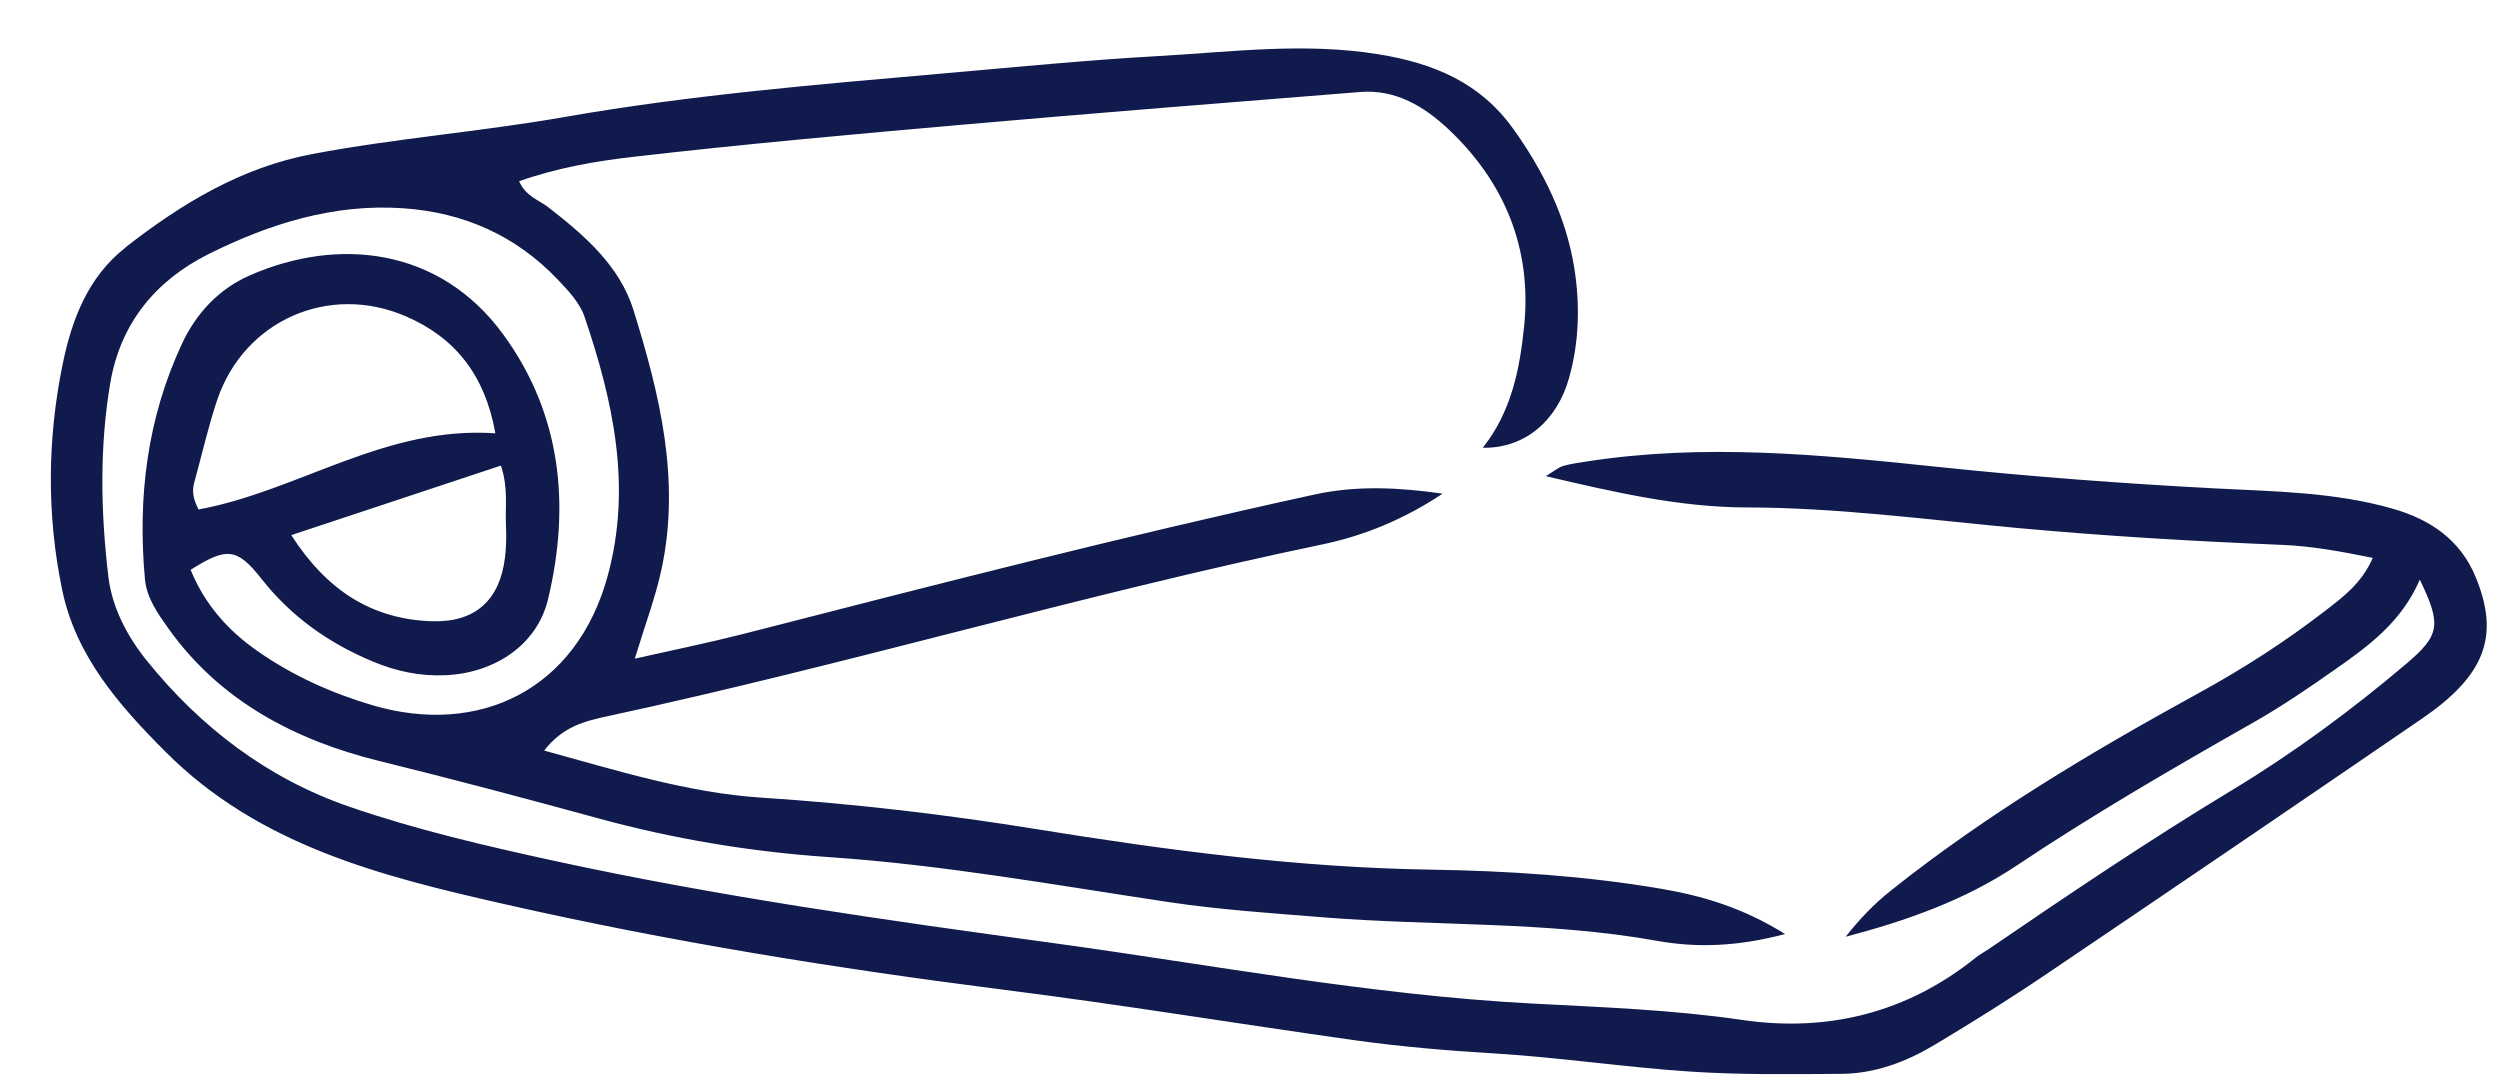 <svg xmlns="http://www.w3.org/2000/svg" fill="none" viewBox="0 0 39 17" height="17" width="39">
<g clip-path="url(#clip0_5417_6494)" id="Fichier 19">
<g id="Calque 1">
<path fill="#101A4C" d="M1.956 3.86C2.825 3.183 3.753 2.614 4.872 2.403C6.172 2.157 7.494 2.055 8.791 1.828C10.774 1.48 12.77 1.317 14.768 1.141C15.866 1.045 16.962 0.937 18.062 0.875C19.206 0.811 20.341 0.659 21.5 0.846C22.376 0.987 23.095 1.295 23.606 2.009C24.076 2.666 24.431 3.381 24.559 4.181C24.65 4.755 24.636 5.334 24.476 5.901C24.285 6.579 23.773 6.998 23.131 6.985C23.581 6.42 23.71 5.748 23.777 5.084C23.897 3.886 23.48 2.849 22.596 2.016C22.221 1.664 21.777 1.391 21.221 1.435C19.149 1.6 17.076 1.764 15.006 1.946C13.3 2.096 11.593 2.249 9.892 2.445C9.299 2.513 8.697 2.616 8.098 2.827C8.204 3.067 8.408 3.119 8.553 3.233C9.118 3.671 9.668 4.148 9.882 4.836C10.291 6.15 10.619 7.488 10.32 8.878C10.226 9.316 10.065 9.742 9.903 10.275C10.513 10.137 11.057 10.027 11.594 9.89C14.559 9.129 17.523 8.365 20.514 7.713C21.177 7.569 21.838 7.606 22.505 7.701C22.502 7.703 22.499 7.705 22.496 7.707C22.343 7.721 22.197 7.766 22.062 7.847C22.198 7.766 22.343 7.721 22.496 7.707C21.912 8.093 21.296 8.354 20.623 8.494C16.883 9.274 13.221 10.366 9.487 11.171C9.136 11.246 8.78 11.33 8.489 11.709C9.632 12.022 10.724 12.367 11.876 12.443C13.319 12.537 14.752 12.705 16.177 12.936C18.208 13.264 20.244 13.534 22.308 13.566C23.508 13.585 24.707 13.661 25.892 13.861C26.549 13.972 27.184 14.157 27.847 14.571C27.11 14.766 26.474 14.789 25.85 14.677C24.13 14.369 22.384 14.449 20.652 14.311C19.846 14.246 19.041 14.193 18.241 14.074C16.476 13.81 14.72 13.492 12.933 13.371C11.711 13.288 10.507 13.088 9.321 12.763C8.19 12.453 7.055 12.152 5.914 11.871C4.614 11.55 3.438 10.94 2.632 9.811C2.463 9.573 2.289 9.332 2.261 9.034C2.145 7.764 2.294 6.529 2.839 5.362C3.058 4.893 3.407 4.511 3.897 4.296C5.28 3.689 6.86 3.866 7.846 5.211C8.76 6.458 8.9 7.885 8.549 9.35C8.378 10.063 7.717 10.495 6.963 10.533C6.561 10.553 6.182 10.473 5.816 10.32C5.128 10.032 4.542 9.62 4.077 9.027C3.692 8.537 3.529 8.54 2.974 8.889C3.188 9.418 3.549 9.831 4.019 10.158C4.564 10.539 5.162 10.809 5.801 10.999C7.477 11.496 8.998 10.759 9.481 8.98C9.86 7.587 9.565 6.255 9.118 4.94C9.045 4.723 8.861 4.529 8.695 4.355C8.046 3.675 7.233 3.314 6.292 3.249C5.206 3.174 4.201 3.491 3.253 3.964C2.424 4.379 1.88 5.045 1.721 5.971C1.55 6.978 1.571 7.991 1.691 8.999C1.749 9.479 1.984 9.927 2.29 10.306C3.13 11.347 4.173 12.145 5.453 12.586C6.493 12.944 7.567 13.194 8.645 13.429C11.207 13.986 13.8 14.353 16.395 14.707C18.891 15.048 21.369 15.521 23.896 15.655C24.989 15.713 26.086 15.751 27.177 15.911C28.521 16.108 29.759 15.796 30.827 14.935C30.884 14.89 30.949 14.855 31.011 14.814C32.26 13.961 33.513 13.115 34.81 12.332C35.771 11.752 36.675 11.086 37.531 10.361C38.061 9.912 38.093 9.752 37.749 9.043C37.465 9.701 36.956 10.072 36.442 10.433C36.024 10.727 35.599 11.017 35.154 11.27C33.9 11.982 32.655 12.704 31.456 13.505C30.653 14.042 29.741 14.364 28.793 14.613C29.008 14.337 29.243 14.095 29.506 13.886C30.999 12.699 32.634 11.725 34.307 10.808C34.994 10.431 35.651 10.009 36.27 9.531C36.551 9.314 36.842 9.101 37.015 8.703C36.505 8.599 36.059 8.519 35.598 8.5C34.203 8.443 32.811 8.361 31.421 8.232C30.032 8.102 28.648 7.919 27.248 7.916C26.206 7.914 25.197 7.682 24.114 7.428C24.123 7.422 24.131 7.418 24.14 7.412C24.356 7.427 24.573 7.238 24.79 7.412C24.573 7.239 24.356 7.427 24.14 7.412C24.265 7.335 24.32 7.288 24.383 7.27C24.499 7.236 24.621 7.22 24.742 7.201C26.578 6.913 28.409 7.092 30.235 7.284C31.672 7.435 33.111 7.543 34.554 7.619C35.483 7.667 36.417 7.676 37.32 7.934C37.915 8.102 38.385 8.424 38.623 9.008C38.997 9.922 38.77 10.535 37.784 11.21C35.833 12.546 33.877 13.877 31.916 15.201C31.351 15.584 30.77 15.946 30.184 16.297C29.74 16.563 29.255 16.748 28.727 16.752C27.942 16.757 27.155 16.769 26.373 16.717C25.348 16.65 24.329 16.495 23.304 16.433C22.569 16.389 21.839 16.327 21.113 16.225C19.296 15.969 17.485 15.671 15.665 15.441C13.04 15.108 10.431 14.687 7.854 14.101C5.941 13.667 4.04 13.189 2.584 11.73C1.848 10.994 1.182 10.229 0.969 9.198C0.728 8.031 0.738 6.848 0.978 5.68C1.119 4.988 1.372 4.319 1.959 3.861L1.956 3.86ZM6.75 9.691C7.418 9.71 7.795 9.358 7.877 8.704C7.898 8.537 7.901 8.366 7.893 8.199C7.879 7.913 7.932 7.621 7.815 7.263C6.739 7.62 5.671 7.974 4.544 8.348C5.095 9.206 5.797 9.664 6.75 9.692L6.75 9.691ZM3.096 7.948C4.659 7.66 6.012 6.639 7.728 6.76C7.566 5.849 7.097 5.267 6.339 4.938C5.127 4.41 3.805 5.004 3.388 6.24C3.25 6.65 3.155 7.074 3.04 7.492C3.007 7.608 2.982 7.725 3.096 7.947V7.948Z" id="Vector"></path>
</g>
</g>
<defs>
<clipPath id="clip0_5417_6494">
<rect transform="matrix(-1 0 0 1 38.79 0.756)" fill="white" height="16" width="38"></rect>
</clipPath>
</defs>
</svg>
